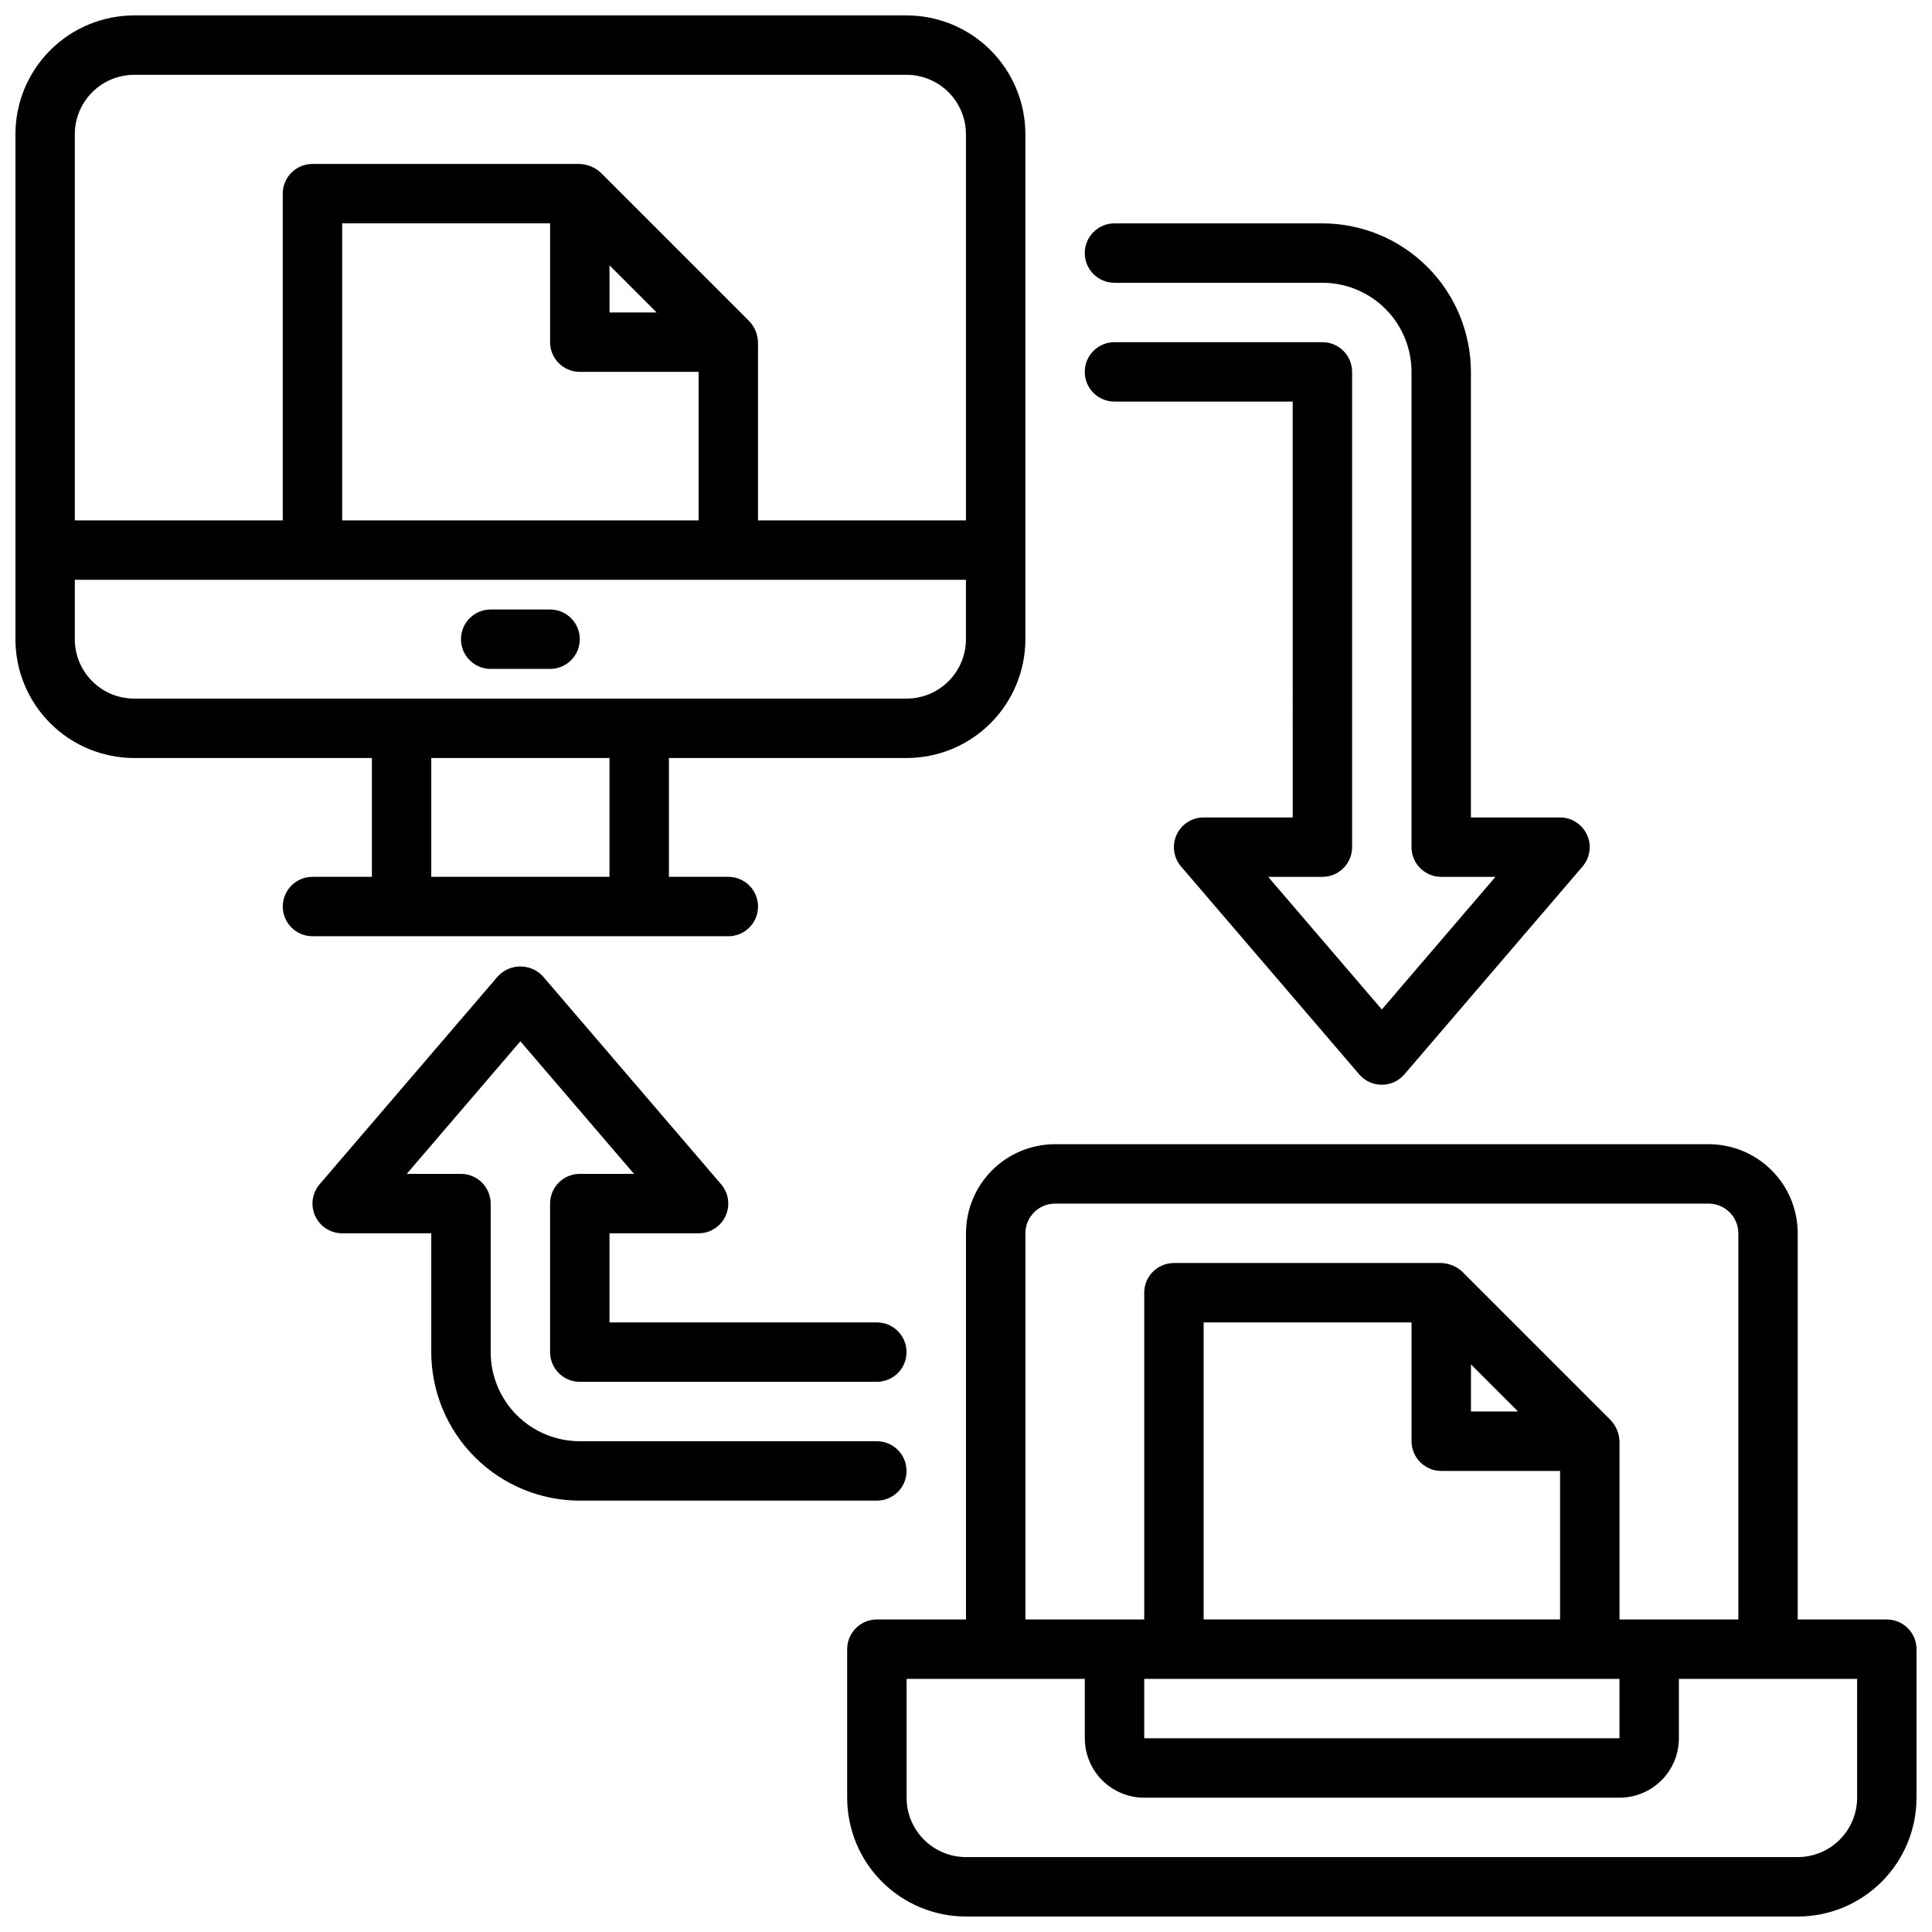 <?xml version="1.0" encoding="UTF-8"?>
<!-- Uploaded to: SVG Repo, www.svgrepo.com, Generator: SVG Repo Mixer Tools -->
<svg width="800px" height="800px" version="1.1" viewBox="144 144 512 512" xmlns="http://www.w3.org/2000/svg">
 <defs>
  <clipPath id="a">
   <path d="m148.09 148.09h503.81v503.81h-503.81z"/>
  </clipPath>
 </defs>
 <g clip-path="url(#a)">
  <path d="m644.03 573.18h-23.617v-102.34c0-6.266-2.488-12.27-6.914-16.699-4.43-4.43-10.438-6.918-16.699-6.918h-173.19c-6.262 0-12.27 2.488-16.699 6.918-4.426 4.43-6.914 10.434-6.914 16.699v102.34h-23.617c-4.348 0-7.871 3.523-7.871 7.871v39.359c0 8.352 3.316 16.363 9.223 22.266 5.902 5.906 13.914 9.223 22.266 9.223h220.41c8.352 0 16.363-3.316 22.266-9.223 5.906-5.902 9.223-13.914 9.223-22.266v-39.359c0-2.086-0.828-4.09-2.305-5.566-1.477-1.477-3.481-2.305-5.566-2.305zm-228.29-102.34c0-4.348 3.523-7.871 7.871-7.871h173.19c2.086 0 4.09 0.828 5.566 2.305 1.473 1.477 2.305 3.477 2.305 5.566v102.34h-31.488v-47.234c-0.074-2.07-0.891-4.047-2.309-5.562l-39.359-39.359v-0.004c-1.512-1.418-3.492-2.234-5.566-2.305h-70.848c-4.348 0-7.871 3.523-7.871 7.871v86.594h-31.488zm157.44 133.82h-125.95v-15.746h125.95zm-39.359-99.078 12.484 12.484h-12.484zm-7.875 28.23h31.488v39.359h-94.461v-78.723h55.105v31.488h-0.004c0 2.09 0.832 4.09 2.305 5.566 1.477 1.477 3.481 2.309 5.566 2.309zm110.21 86.59c0 4.176-1.66 8.18-4.613 11.133s-6.957 4.613-11.133 4.613h-220.41c-4.176 0-8.18-1.66-11.133-4.613-2.953-2.953-4.613-6.957-4.613-11.133v-31.488h47.23v15.742l0.004 0.004c0 4.176 1.656 8.18 4.609 11.133 2.953 2.953 6.957 4.609 11.133 4.609h125.95c4.176 0 8.18-1.656 11.133-4.609 2.953-2.953 4.609-6.957 4.609-11.133v-15.746h47.23zm-299.14-228.29c4.348 0 7.871-3.523 7.871-7.871s-3.523-7.871-7.871-7.871h-15.746v-31.488h62.977c8.352 0 16.359-3.316 22.266-9.223s9.223-13.914 9.223-22.266v-133.82c0-8.352-3.316-16.359-9.223-22.266s-13.914-9.223-22.266-9.223h-204.67c-8.352 0-16.359 3.316-22.266 9.223s-9.223 13.914-9.223 22.266v133.82c0 8.352 3.316 16.359 9.223 22.266s13.914 9.223 22.266 9.223h62.977v31.488h-15.746c-4.348 0-7.871 3.523-7.871 7.871s3.523 7.871 7.871 7.871zm-173.19-212.54c0-4.176 1.66-8.18 4.613-11.133s6.957-4.613 11.133-4.613h204.67c4.176 0 8.18 1.66 11.133 4.613s4.613 6.957 4.613 11.133v102.34h-55.105v-47.23c-0.074-2.074-0.891-4.051-2.309-5.566l-39.359-39.359c-1.523-1.402-3.496-2.219-5.562-2.309h-70.852c-4.348 0-7.871 3.523-7.871 7.871v86.594h-55.105zm141.7 34.746 12.484 12.484h-12.484zm-7.871 28.23h31.488v39.359h-94.465v-78.719h55.105v31.488h-0.004c0 2.086 0.832 4.09 2.309 5.566 1.473 1.477 3.477 2.305 5.566 2.305zm-133.83 70.848v-15.742h236.16v15.742c0 4.176-1.66 8.18-4.613 11.133-2.953 2.953-6.957 4.609-11.133 4.609h-204.67c-4.176 0-8.18-1.656-11.133-4.609-2.953-2.953-4.613-6.957-4.613-11.133zm94.465 31.488h47.23v31.488h-47.23zm7.871-31.488h0.004c0-4.348 3.523-7.871 7.871-7.871h15.742c4.348 0 7.875 3.523 7.875 7.871s-3.527 7.871-7.875 7.871h-15.742c-4.348 0-7.871-3.523-7.871-7.871zm110.21 228.29h-78.719c-10.438-0.012-20.441-4.164-27.82-11.543s-11.527-17.383-11.543-27.816v-31.488h-23.613c-3.074-0.004-5.863-1.793-7.144-4.582-1.285-2.793-0.828-6.074 1.168-8.406l47.23-55.105c1.539-1.672 3.707-2.625 5.977-2.625s4.438 0.953 5.977 2.625l47.23 55.105c1.996 2.332 2.453 5.613 1.168 8.406-1.281 2.789-4.07 4.578-7.144 4.582h-23.613v23.617h70.848v-0.004c4.348 0 7.871 3.527 7.871 7.875 0 4.348-3.523 7.871-7.871 7.871h-78.719c-4.348 0-7.875-3.523-7.875-7.871v-39.359c0-4.348 3.527-7.875 7.875-7.875h14.375l-30.121-35.141-30.117 35.141h14.375c2.086 0 4.09 0.832 5.566 2.309 1.473 1.473 2.305 3.477 2.305 5.566v39.359c0 6.262 2.488 12.27 6.918 16.699 4.426 4.426 10.434 6.914 16.699 6.914h78.719c4.348 0 7.871 3.527 7.871 7.875 0 4.348-3.523 7.871-7.871 7.871zm118.08-165.31h-14.371l30.117 35.141 30.117-35.141h-14.375c-4.348 0-7.871-3.523-7.871-7.871v-125.95c0-6.266-2.488-12.27-6.918-16.699-4.426-4.43-10.434-6.918-16.699-6.918h-55.102c-4.348 0-7.871-3.523-7.871-7.871 0-4.348 3.523-7.871 7.871-7.871h55.105-0.004c10.438 0.012 20.441 4.16 27.82 11.539 7.379 7.379 11.527 17.383 11.543 27.82v118.08h23.617-0.004c3.074 0.004 5.863 1.793 7.144 4.582 1.285 2.793 0.828 6.074-1.168 8.41l-47.23 55.105v-0.004c-1.496 1.746-3.68 2.746-5.977 2.746s-4.481-1-5.977-2.746l-47.23-55.105v0.004c-1.996-2.336-2.453-5.617-1.168-8.41 1.281-2.789 4.07-4.578 7.144-4.582h23.617l-0.004-110.21h-47.23c-4.348 0-7.871-3.523-7.871-7.871s3.523-7.871 7.871-7.871h55.105-0.004c2.09 0 4.094 0.828 5.566 2.305 1.477 1.477 2.309 3.477 2.309 5.566v125.95c0 2.086-0.832 4.09-2.309 5.566-1.473 1.477-3.477 2.305-5.566 2.305z"/>
 </g>
</svg>
